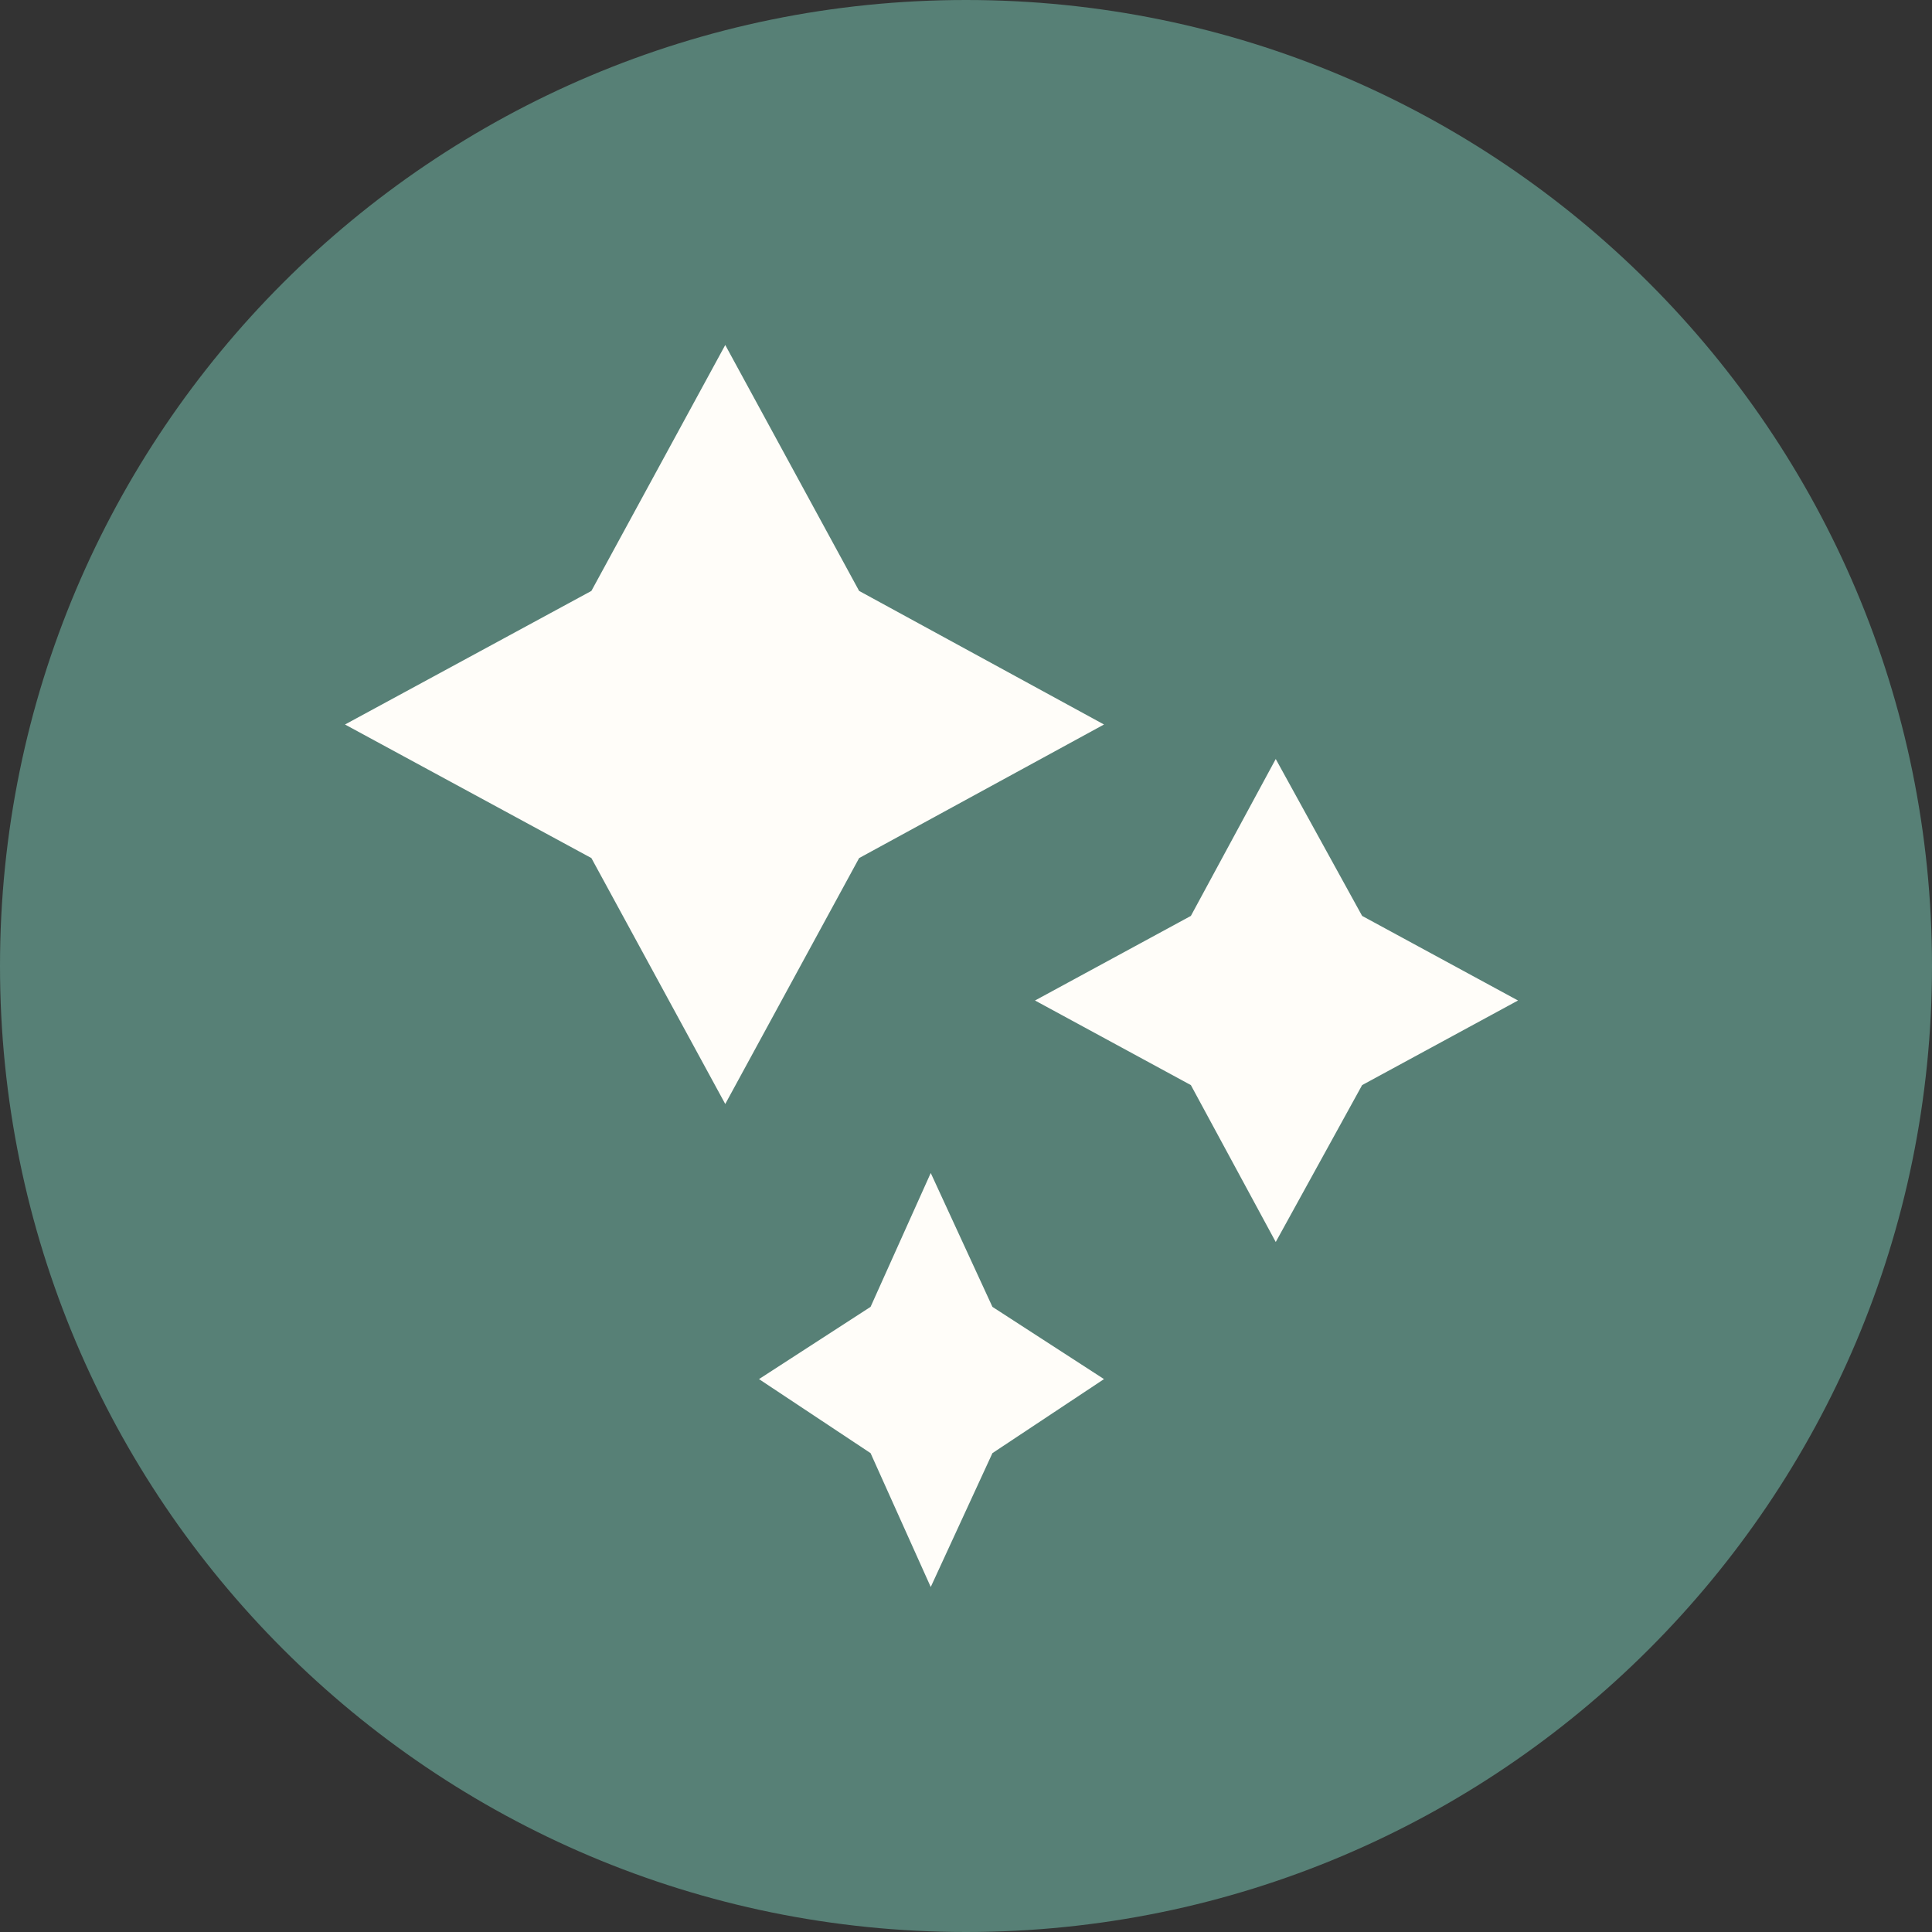 <svg width="28" height="28" viewBox="0 0 28 28" fill="none" xmlns="http://www.w3.org/2000/svg">
<rect x="0" y="0" width="28" height="28" fill="#333333" stroke="none"/>
<circle cx="14.286" cy="14.286" r="12.571" fill="white"/>
<path d="M28 14C28 21.732 21.732 28 14 28C6.268 28 0 21.732 0 14C0 6.268 6.268 0 14 0C21.732 0 28 6.268 28 14Z" fill="#578076"/>
<path d="M10.511 5L12.451 8.564L16 10.5L12.451 12.436L10.511 16L8.571 12.436L5 10.5L8.571 8.564L10.511 5Z" fill="#FFFDF9"/>
<path d="M13.489 17L14.383 18.94L16 19.987L14.383 21.06L13.489 23L12.617 21.06L11 19.987L12.617 18.94L13.489 17Z" fill="#FFFDF9"/>
<path d="M18.489 11L19.741 13.274L22 14.5L19.741 15.726L18.489 18L17.259 15.726L15 14.5L17.259 13.274L18.489 11Z" fill="#FFFDF9"/>
</svg>
